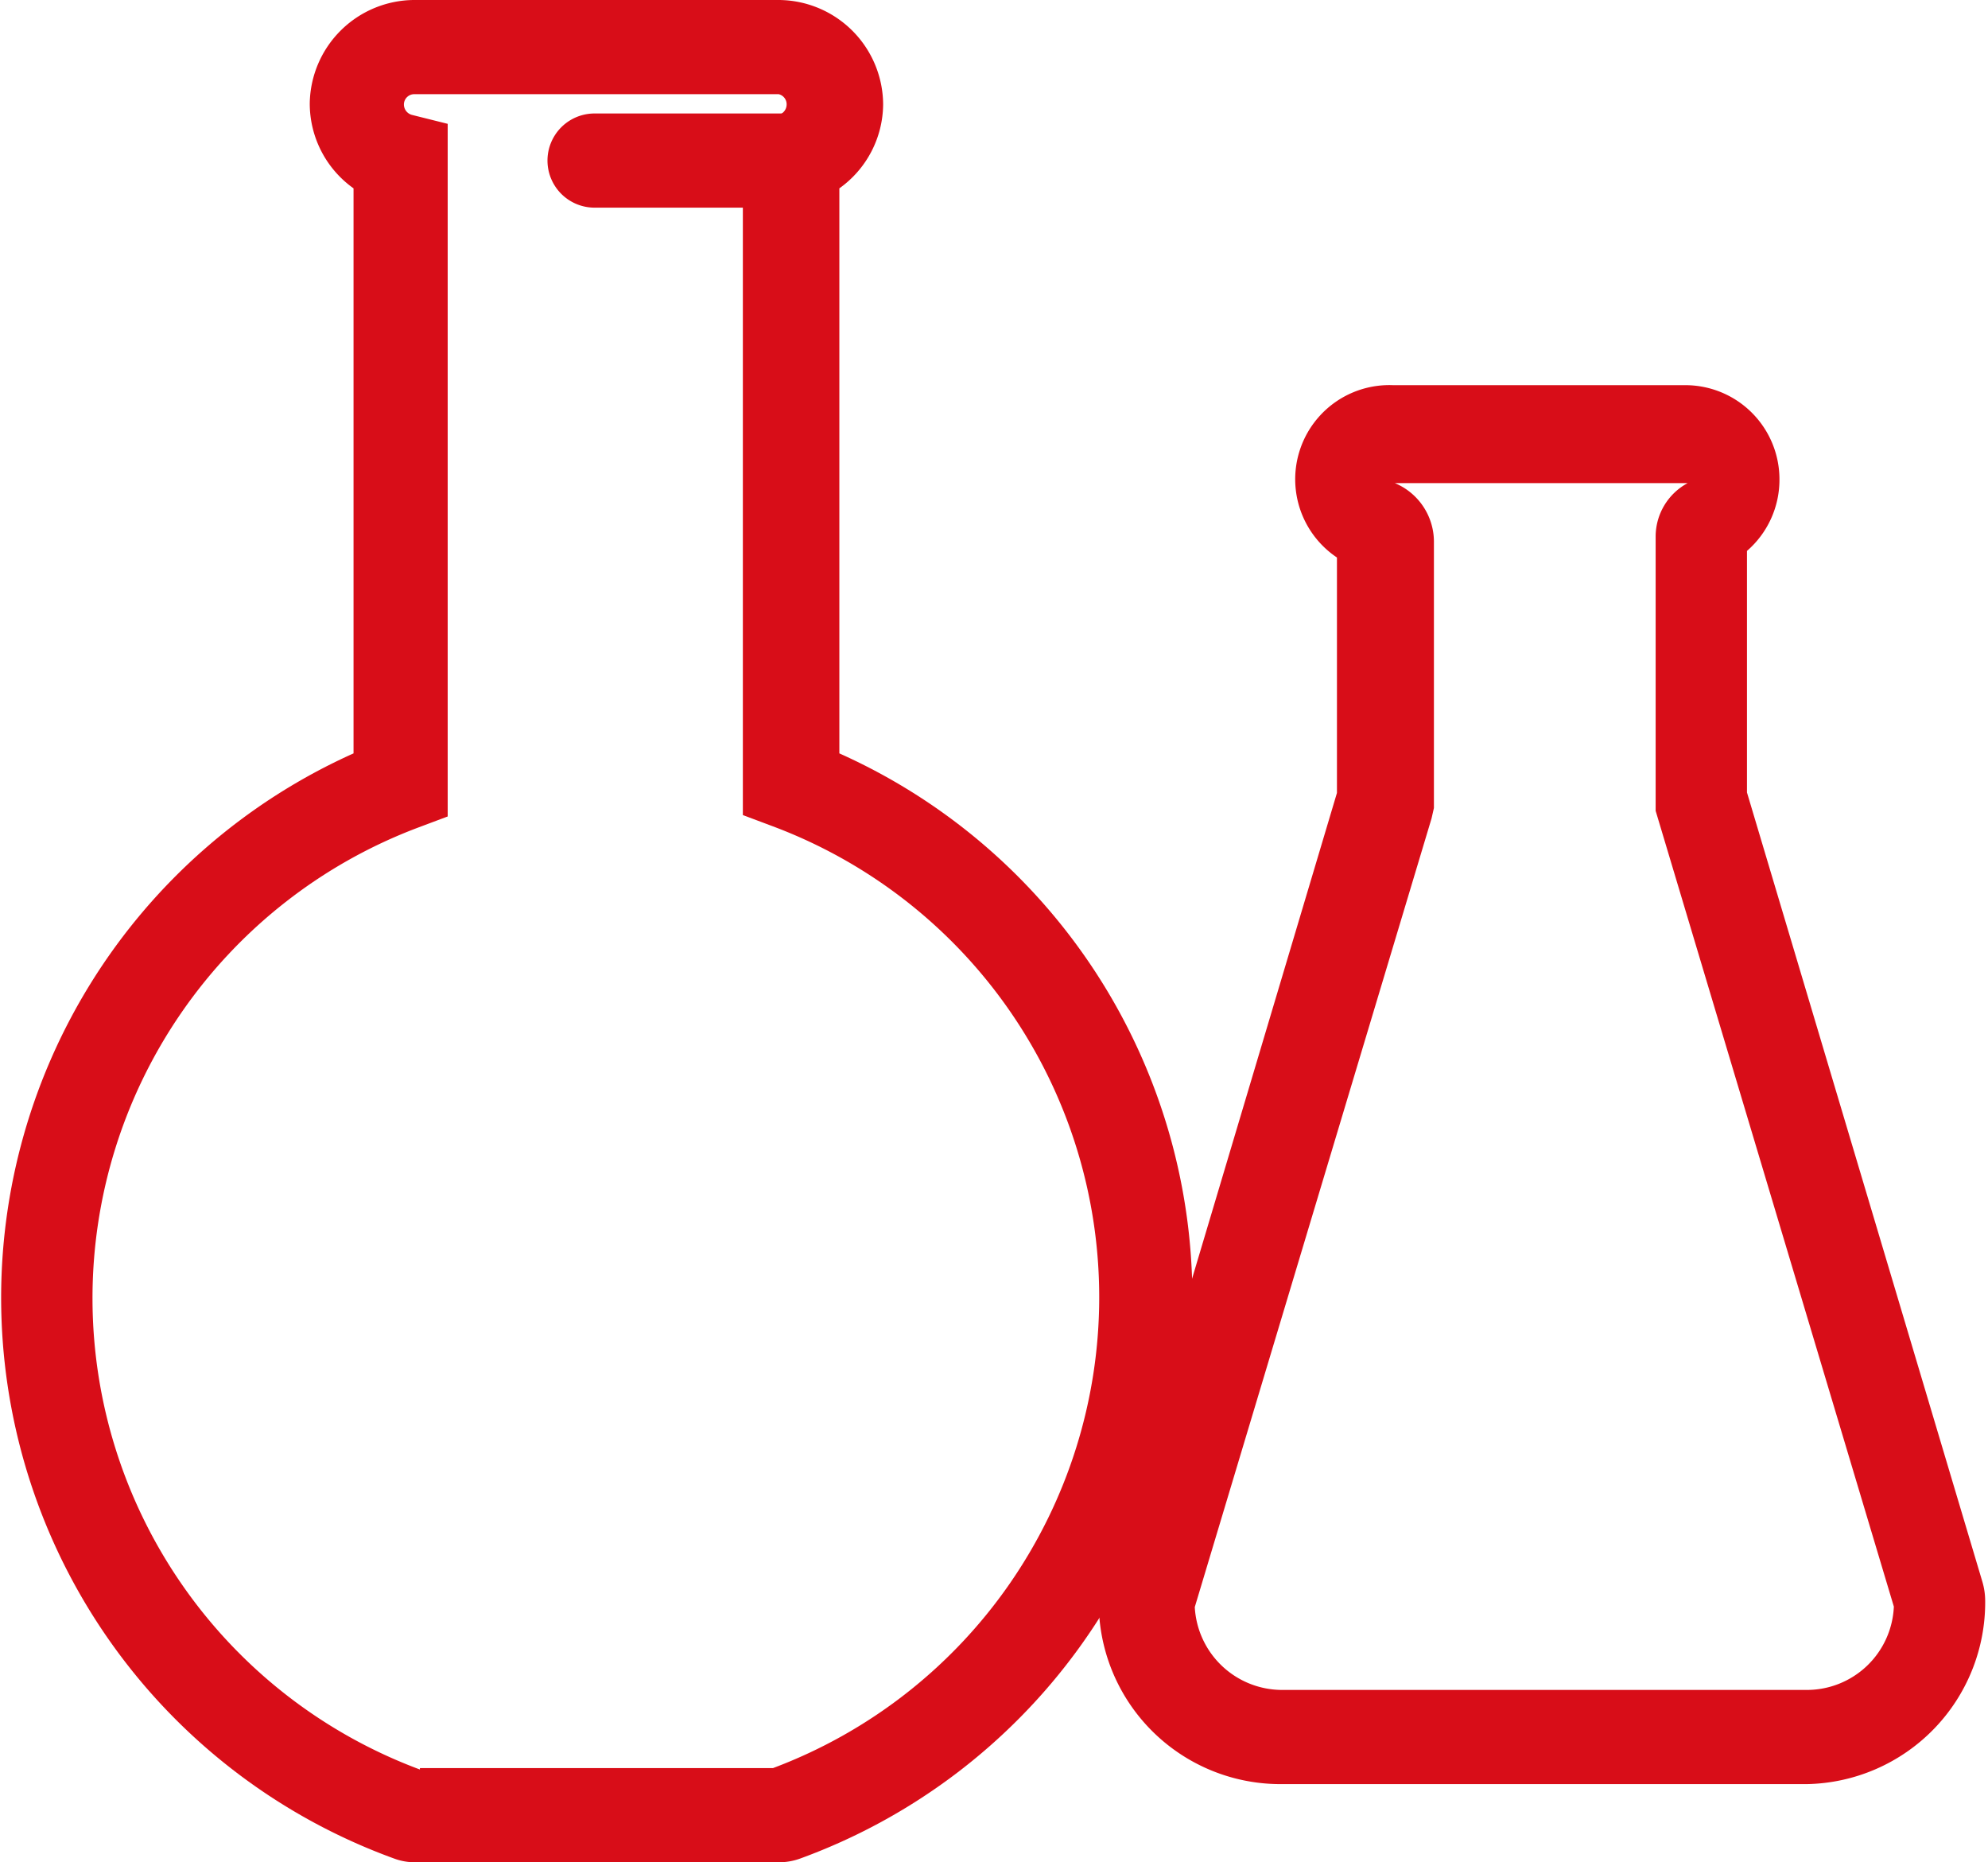 <svg xmlns="http://www.w3.org/2000/svg" viewBox="0 0 42.23 39.55"><defs><style>      .cls-1 {        fill: #d80d18;      }    </style></defs><g id="&#x56FE;&#x5C42;_2" data-name="&#x56FE;&#x5C42; 2"><g id="&#x56FE;&#x5C42;_1-2" data-name="&#x56FE;&#x5C42; 1"><g><path class="cls-1" d="M16.54,39.55H8.8a1.26,1.26,0,0,1-.43-.08A12.67,12.67,0,0,1,7.51,16V4a2.21,2.21,0,0,1-.93-1.81A2.23,2.23,0,0,1,8.79,0h7.76a2.23,2.23,0,0,1,2.21,2.22A2.21,2.21,0,0,1,17.83,4V16A12.67,12.67,0,0,1,17,39.47,1.32,1.32,0,0,1,16.54,39.55Zm-7.62-2h7.5a10.68,10.68,0,0,0,0-20l-.64-.24V2.63l.76-.19a.23.23,0,0,0,.17-.22A.22.22,0,0,0,16.54,2H8.8a.22.22,0,0,0-.22.22.23.23,0,0,0,.17.22l.76.19V17.34l-.64.24a10.68,10.68,0,0,0,.05,20Z"></path><path class="cls-1" d="M38.38,37.89H27.2A3.86,3.86,0,0,1,23.34,34a1.34,1.34,0,0,1,.06-.4l5-16.76v-5a2,2,0,0,1,1.19-3.66h6.21a2,2,0,0,1,2,2,2,2,0,0,1-.69,1.52v5.13l5,16.76a1.44,1.44,0,0,1,.06.4A3.86,3.86,0,0,1,38.38,37.89Zm-13-3.76a1.86,1.86,0,0,0,1.86,1.76H38.38a1.85,1.85,0,0,0,1.85-1.77l-5.06-16.9,0-.24V11.39a1.29,1.29,0,0,1,.68-1.13l-6.22,0,0,0a1.35,1.35,0,0,1,.83,1.23v5.67l-.05.22Zm0,.08h0Z"></path><path class="cls-1" d="M16.93,4.41h-4.3a1,1,0,1,1,0-2h4.3a1,1,0,0,1,0,2Z"></path></g></g></g></svg>
